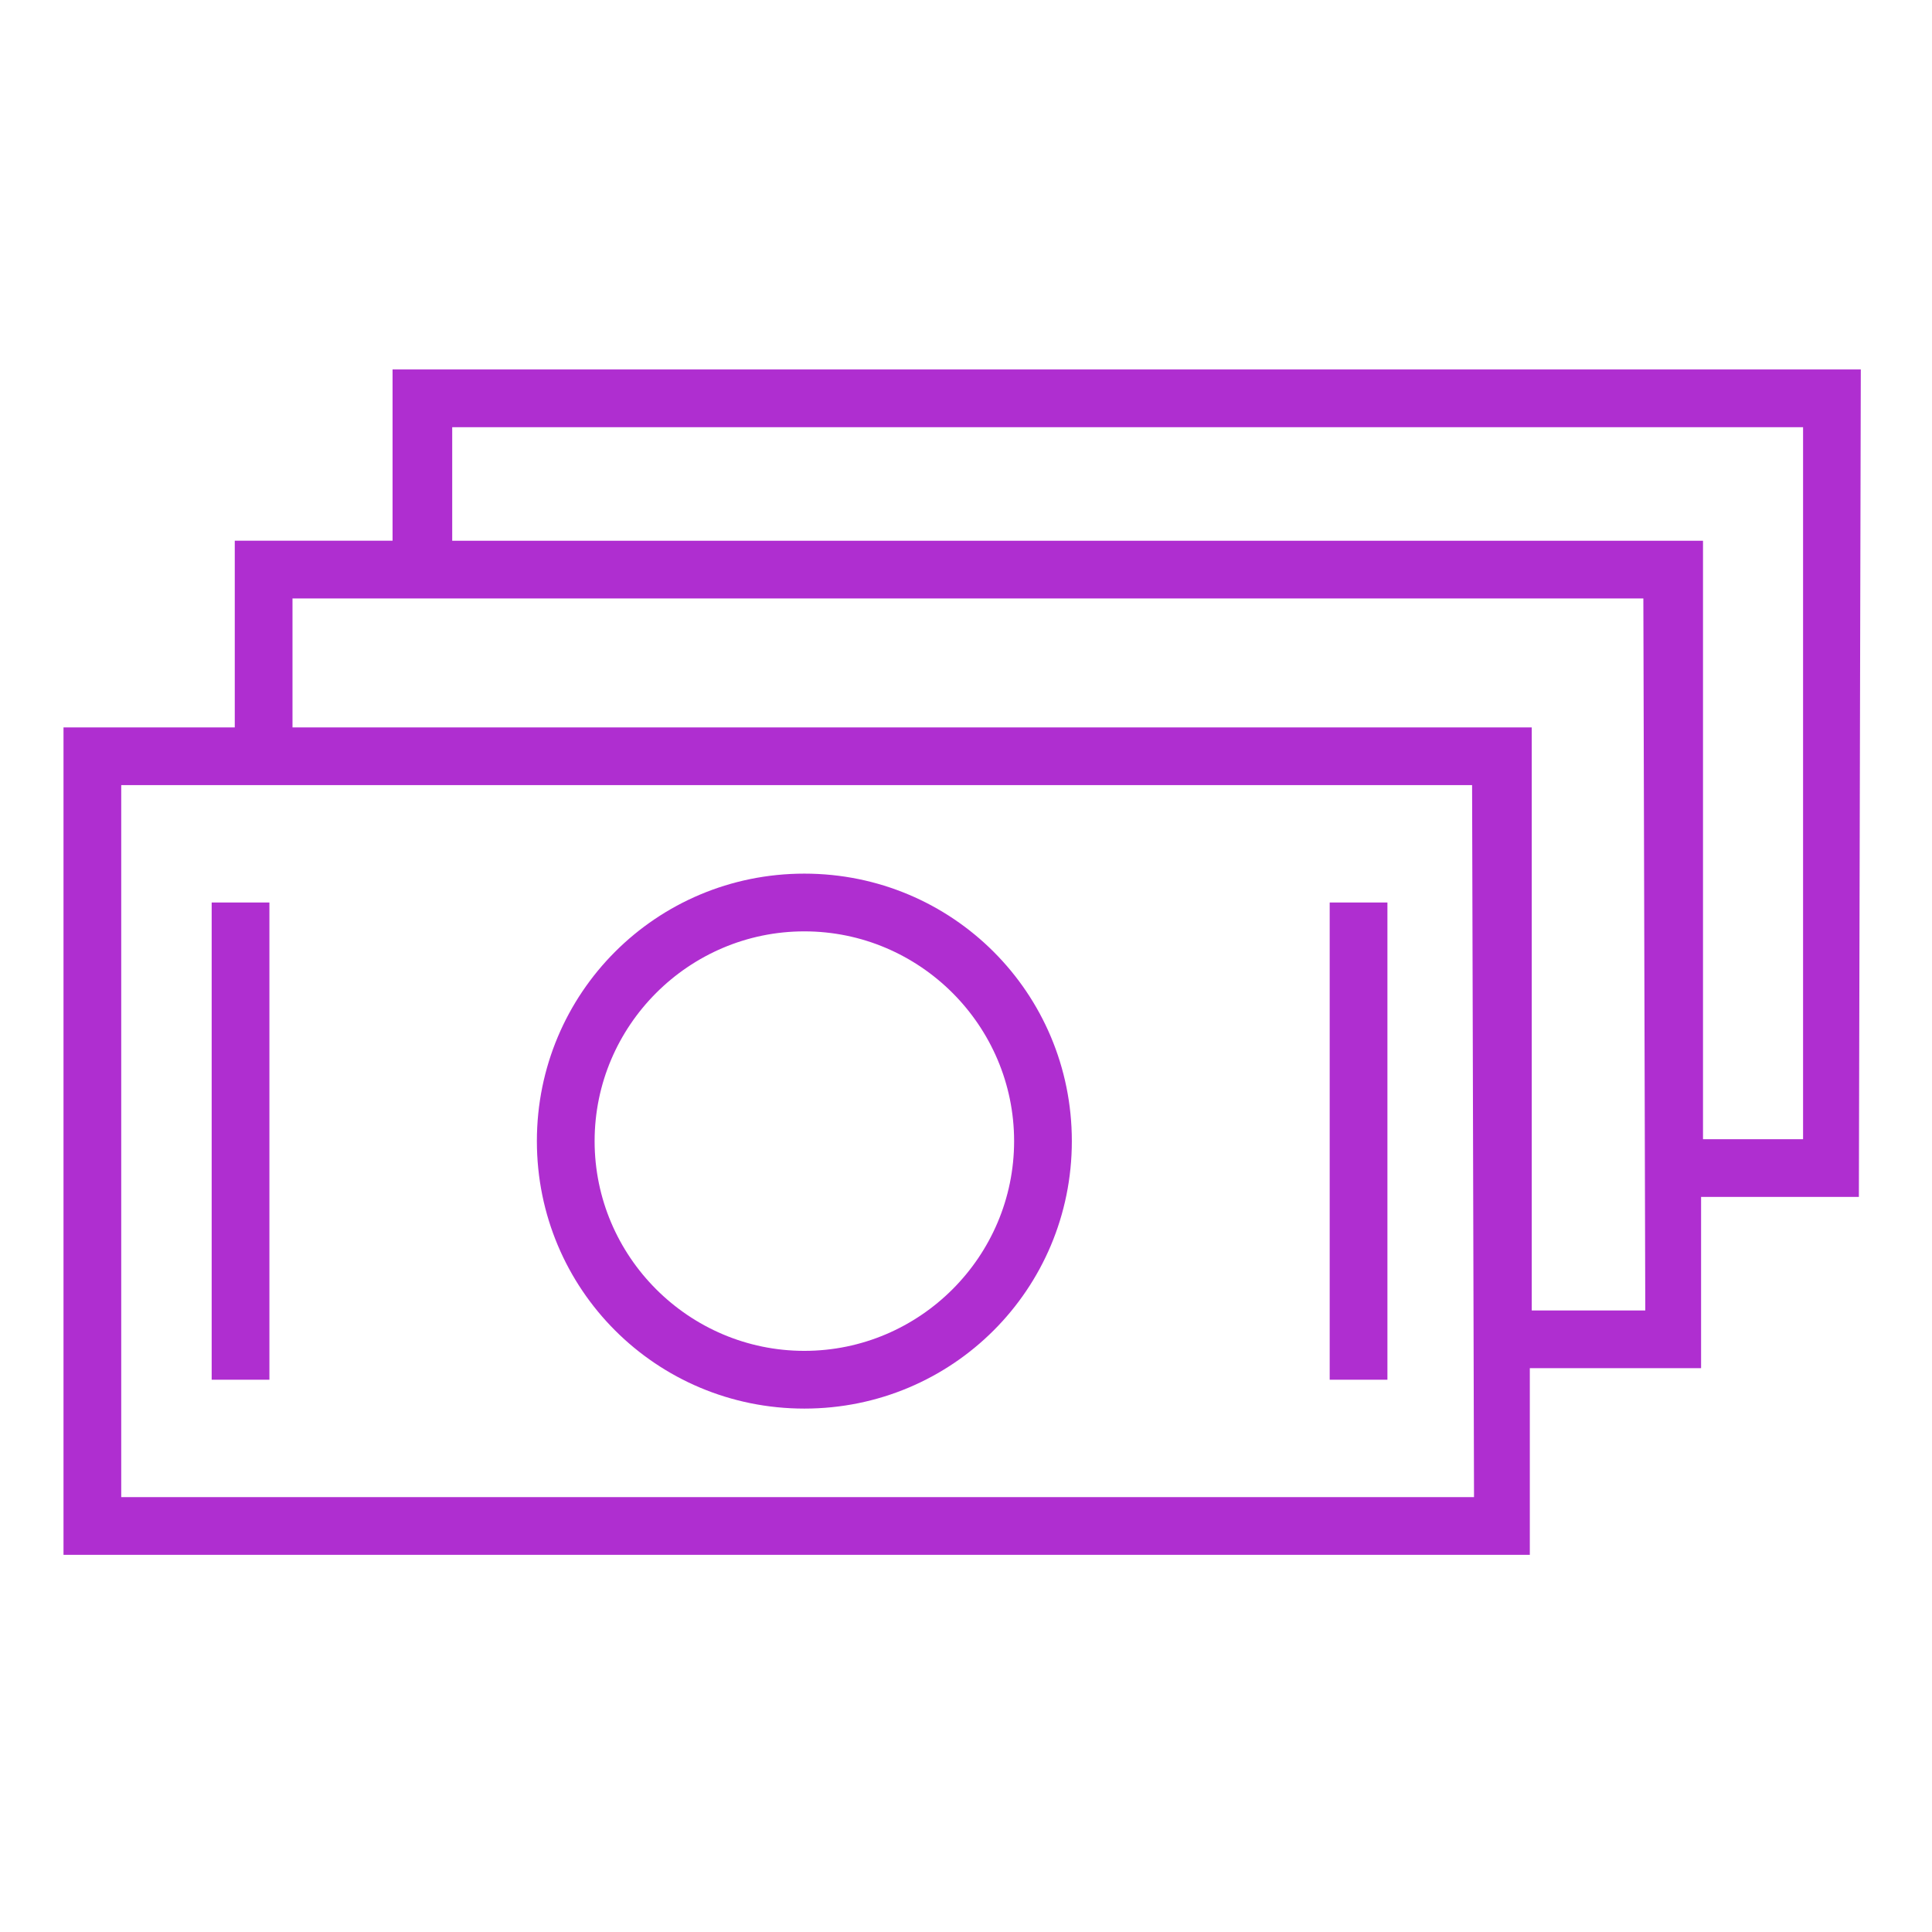 <?xml version="1.0" encoding="UTF-8"?> <!-- Generator: Adobe Illustrator 27.2.0, SVG Export Plug-In . SVG Version: 6.00 Build 0) --> <svg xmlns="http://www.w3.org/2000/svg" xmlns:xlink="http://www.w3.org/1999/xlink" id="Layer_1" x="0px" y="0px" viewBox="0 0 100.4 100.4" style="enable-background:new 0 0 100.4 100.4;" xml:space="preserve"> <style type="text/css"> .st0{fill:#AF2ED0;} </style> <g> <path class="st0" d="M41.8,73.2c7.7,0,13.9-6.2,13.9-13.9s-6.2-13.9-13.9-13.9s-13.9,6.2-13.9,13.9S34.1,73.2,41.8,73.2z M41.8,48.4c6,0,10.9,4.9,10.9,10.9s-4.9,10.9-10.9,10.9s-10.9-4.9-10.9-10.9S35.8,48.4,41.8,48.4z"></path> <rect x="11" y="46.9" class="st0" width="3" height="24.8"></rect> <rect x="69.1" y="46.9" class="st0" width="3" height="24.8"></rect> <path class="st0" d="M96.7,19.2H20.4v8.9h-8.2v9.7H3.3v43h76.2v-9.7h8.9v-8.9h8.2L96.7,19.2L96.7,19.2z M76.6,77.8H6.3v-37h70.2 L76.6,77.8L76.6,77.8z M85.5,68.1h-5.9V37.8H15.2v-6.7h70.2L85.5,68.1L85.5,68.1z M93.7,59.2h-5.2V28.1h-65v-5.9h70.2V59.2 L93.7,59.2z"></path> </g> </svg> 